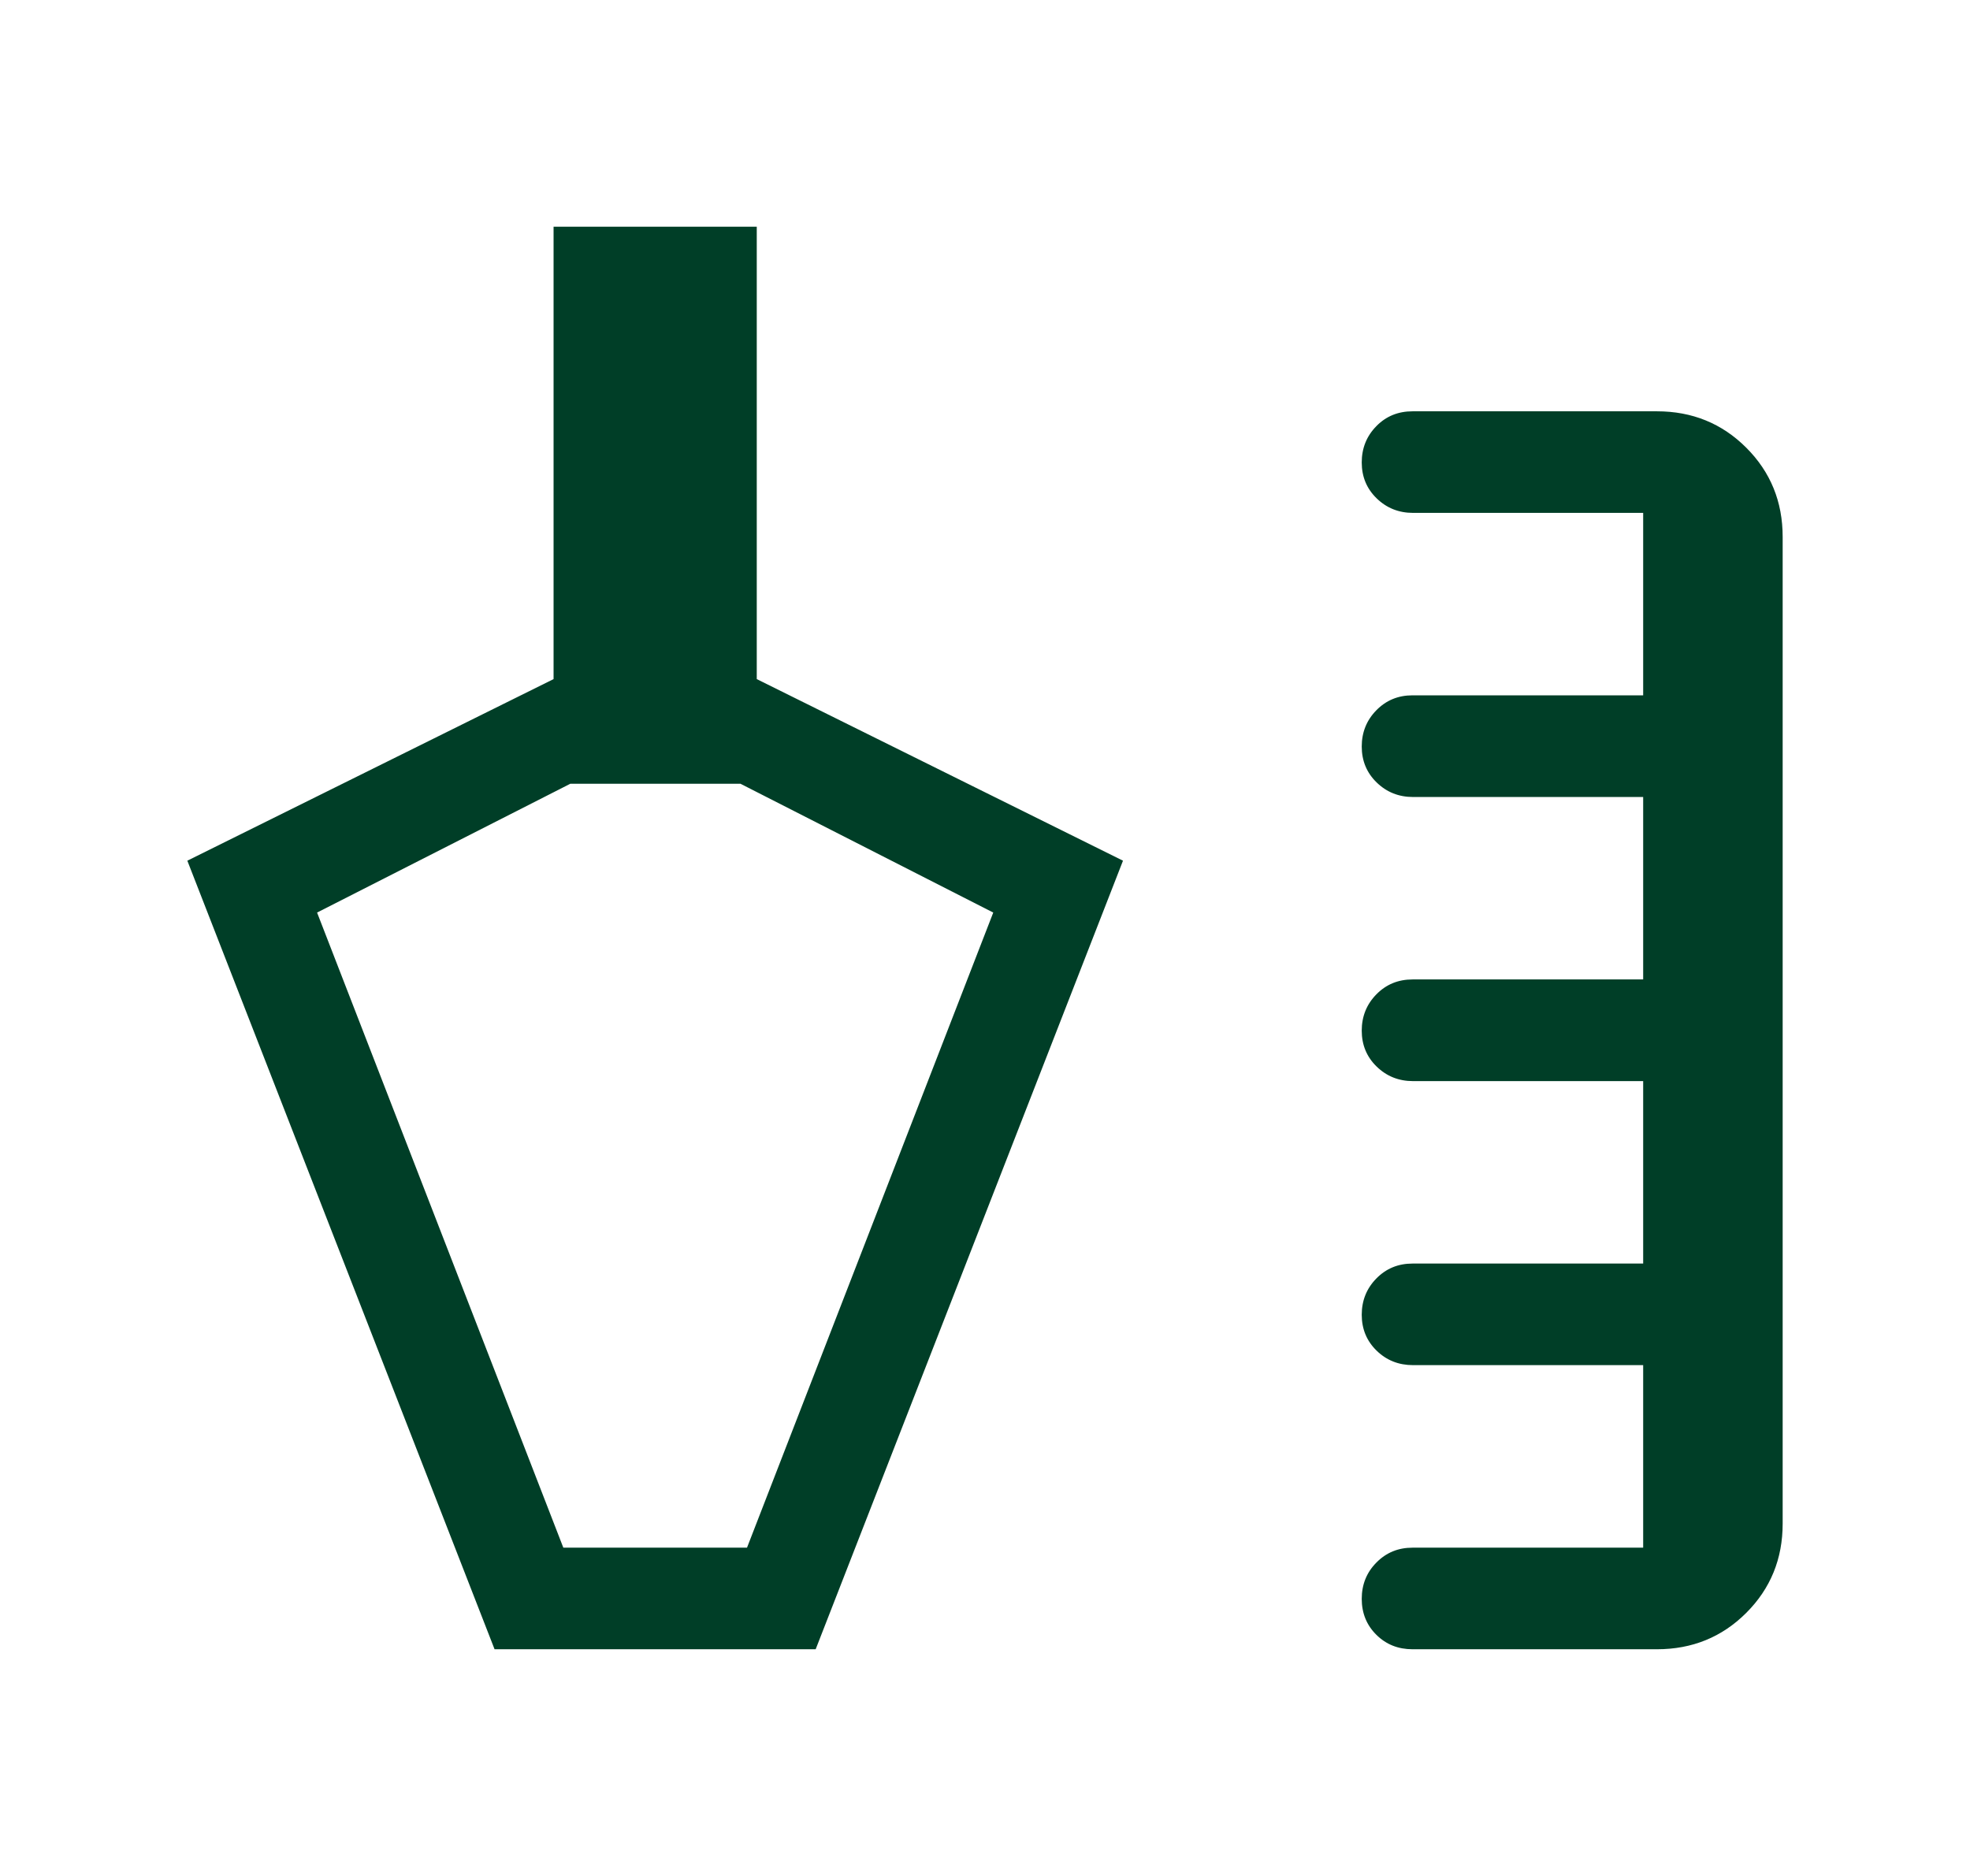 <svg xmlns="http://www.w3.org/2000/svg" fill="none" viewBox="0 0 21 20" height="20" width="21">
<mask height="20" width="21" y="0" x="0" maskUnits="userSpaceOnUse" style="mask-type:alpha" id="mask0_3490_139">
<rect fill="#D9D9D9" height="20" width="20" x="0.5"></rect>
</mask>
<g mask="url(#mask0_3490_139)">
<path fill="#003E27" d="M5.272 17.583L1.997 9.176L5.901 7.24V2.417H8.067V7.24L11.971 9.176L8.695 17.583H5.272ZM15.058 17.583C14.904 17.583 14.776 17.532 14.672 17.429C14.568 17.326 14.516 17.198 14.516 17.046C14.516 16.893 14.568 16.764 14.672 16.659C14.776 16.553 14.904 16.5 15.058 16.5H17.516V14.554H15.063C14.91 14.554 14.781 14.503 14.675 14.4C14.569 14.297 14.516 14.169 14.516 14.017C14.516 13.865 14.568 13.736 14.672 13.63C14.776 13.524 14.904 13.471 15.058 13.471H17.516V11.526H15.063C14.91 11.526 14.781 11.474 14.675 11.371C14.569 11.268 14.516 11.14 14.516 10.988C14.516 10.836 14.568 10.707 14.672 10.601C14.776 10.495 14.904 10.442 15.058 10.442H17.516V8.497H15.063C14.91 8.497 14.781 8.445 14.675 8.342C14.569 8.239 14.516 8.111 14.516 7.959C14.516 7.807 14.568 7.678 14.672 7.572C14.776 7.466 14.904 7.413 15.058 7.413H17.516V5.468H15.063C14.91 5.468 14.781 5.416 14.675 5.313C14.569 5.21 14.516 5.083 14.516 4.93C14.516 4.778 14.568 4.649 14.672 4.543C14.776 4.437 14.904 4.385 15.058 4.385H17.663C18.038 4.385 18.356 4.514 18.615 4.773C18.874 5.032 19.003 5.349 19.003 5.724V16.244C19.003 16.619 18.874 16.936 18.615 17.195C18.356 17.454 18.038 17.583 17.663 17.583H15.058ZM6.005 16.5H7.963L10.588 9.729L7.894 8.356H6.079L3.38 9.729L6.005 16.5Z"></path>
</g>
</svg>

